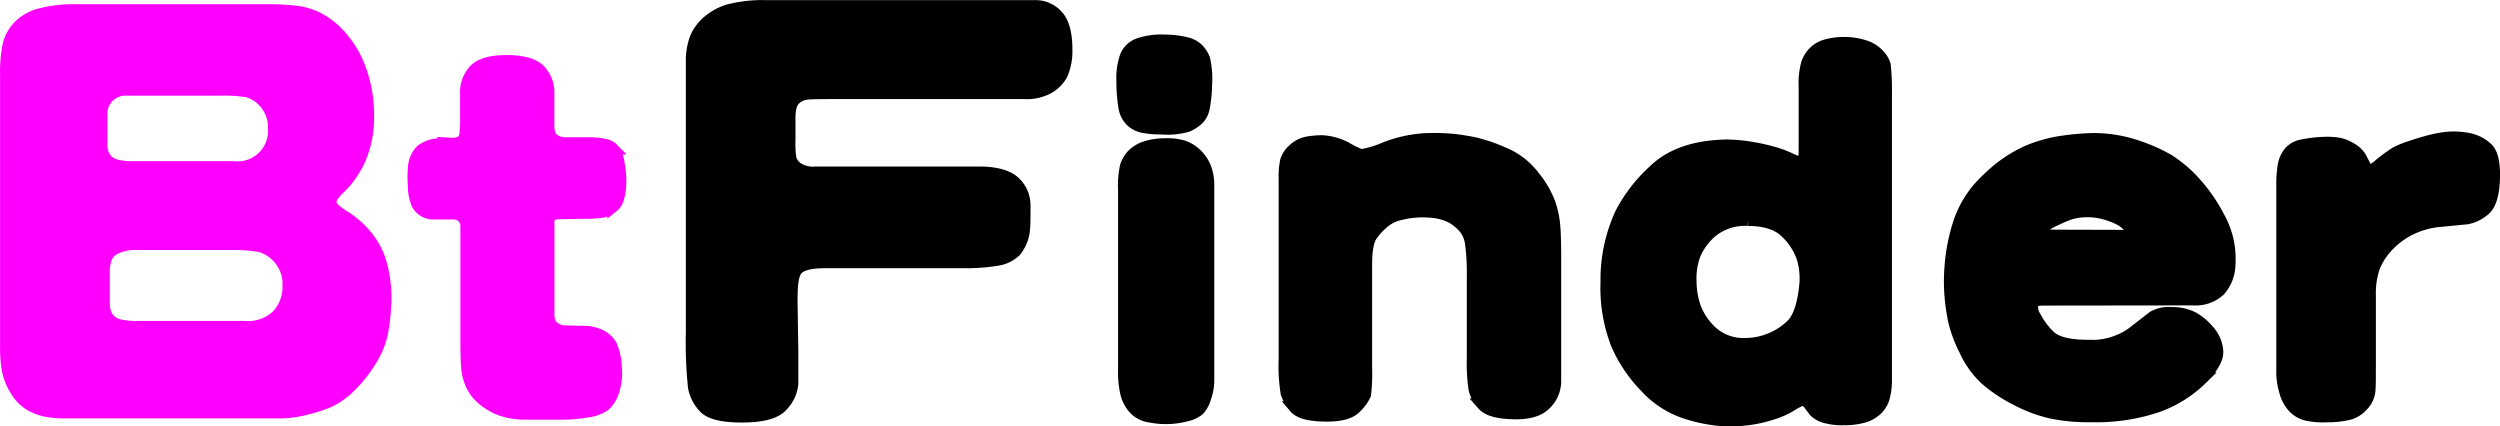 <svg id="图层_1" data-name="图层 1" xmlns="http://www.w3.org/2000/svg" viewBox="0 0 410.04 69.95"><defs><style>.cls-1,.cls-2{fill:#ff00fe;}.cls-2{stroke:#ff00fe;}.cls-2,.cls-3{stroke-miterlimit:10;stroke-width:2px;}.cls-3{stroke:#000;}</style></defs><path class="cls-1" d="M48.83,79.37H13.48a17.12,17.12,0,0,1-3.67-.29,9.45,9.45,0,0,1-3-1.2,7.75,7.75,0,0,1-2.5-2.63,10.53,10.53,0,0,1-1.42-3.46,20.82,20.82,0,0,1-.34-4.1V23.16A23.71,23.71,0,0,1,3,17.85,7.68,7.68,0,0,1,5,14.31a8.32,8.32,0,0,1,4-2.19,21.65,21.65,0,0,1,5.53-.68h32a41.91,41.91,0,0,1,5,.29,12.27,12.27,0,0,1,3.65,1.16,13.67,13.67,0,0,1,3.83,3,17.57,17.57,0,0,1,3.4,5.57,22.26,22.26,0,0,1,1.48,8.14,18,18,0,0,1-1.73,8.27,20.2,20.2,0,0,1-1.33,2.21,15.86,15.86,0,0,1-2,2.3c-.75.75-1.12,1.25-1.09,1.51s.61.83,1.82,1.56a16.18,16.18,0,0,1,3.61,3.11,13.3,13.3,0,0,1,2.71,4.91,21.67,21.67,0,0,1,.84,7,34.11,34.11,0,0,1-.54,5A14.55,14.55,0,0,1,64,70.65,22.37,22.37,0,0,1,60.47,75a13,13,0,0,1-3.53,2.48,25.07,25.07,0,0,1-4,1.29A18,18,0,0,1,48.83,79.37Zm-10-52.93H23.33a3,3,0,0,0-2.33.88,2.87,2.87,0,0,0-.84,2.05v5a3.16,3.16,0,0,0,.37,1.64,2.11,2.11,0,0,0,1.25.9,9.25,9.25,0,0,0,2.56.27H40.86a5,5,0,0,0,5.63-5.35,5.15,5.15,0,0,0-1.25-3.59,4.88,4.88,0,0,0-2.34-1.55A23.93,23.93,0,0,0,38.79,26.44Zm1.72,25.31H25.12a7.36,7.36,0,0,0-3,.49,2.38,2.38,0,0,0-1.29,1.19,6.89,6.89,0,0,0-.28,2.35v4.6a3.54,3.54,0,0,0,.39,1.8,2.17,2.17,0,0,0,1.35.94,10.75,10.75,0,0,0,2.75.27H42.78a5.9,5.9,0,0,0,4.53-1.56,5.79,5.79,0,0,0,1.56-4.22,5.44,5.44,0,0,0-1.35-3.89A5.53,5.53,0,0,0,45,52.08,25,25,0,0,0,40.51,51.75Z" transform="translate(-2.54 -10.75)"/><path class="cls-2" d="M92.48,47.21V62.15a4,4,0,0,0,.25,1.57,2.08,2.08,0,0,0,1,1,3,3,0,0,0,1.4.4l3.15.07a6.31,6.31,0,0,1,2.85.66,4.18,4.18,0,0,1,1.63,1.57,9.54,9.54,0,0,1,.76,3.49,9.53,9.53,0,0,1-.59,4.5,4.82,4.82,0,0,1-1.25,1.79,5.92,5.92,0,0,1-2.63,1,24.89,24.89,0,0,1-4.77.38H89a12.08,12.08,0,0,1-4.4-.67,9.84,9.84,0,0,1-2.92-1.74,6.76,6.76,0,0,1-1.79-2.36,8.45,8.45,0,0,1-.7-2.6c-.09-.88-.14-2.51-.14-4.9V48a2.16,2.16,0,0,0-.63-1.69,2.23,2.23,0,0,0-1.52-.56H73.61a2.86,2.86,0,0,1-1.5-.4A2.9,2.9,0,0,1,71,44.17a7,7,0,0,1-.55-2.79,17.78,17.78,0,0,1,0-3.16,4.34,4.34,0,0,1,1.19-2.77,4.94,4.94,0,0,1,2.63-1l2.46-.1a2.65,2.65,0,0,0,1.65-.46,2,2,0,0,0,.49-1A19.28,19.28,0,0,0,79,30.12v-4a5.22,5.22,0,0,1,1.39-3.85c.95-1,2.7-1.49,5.28-1.49s4.46.54,5.39,1.54a5.3,5.3,0,0,1,1.41,3.76v5.09a4.52,4.52,0,0,0,.22,1.66,2.17,2.17,0,0,0,.91,1,3.11,3.11,0,0,0,1.67.43H98.7c2.28,0,3.68.27,4.22.82A4.76,4.76,0,0,1,104,37.64a15.45,15.45,0,0,1,.27,3.21q-.14,2.88-1.11,3.66a4.23,4.23,0,0,1-1.69.94,20.71,20.71,0,0,1-3.14.19l-4,.07a2.41,2.41,0,0,0-1.46.39A1.38,1.38,0,0,0,92.48,47.21Z" transform="translate(-2.54 -10.75)"/><path d="M170.51,27H141.8c-4,0-6.32,0-6.86.1a2.3,2.3,0,0,0-1.38.66c-.4.38-.58,1.32-.55,2.83l0,3.25a14.58,14.58,0,0,0,.15,2.77,2,2,0,0,0,.86,1,3.84,3.84,0,0,0,2.27.45H161l2.5,0q4.24.09,6.15,1.9a6.15,6.15,0,0,1,1.91,4.59c0,1.85,0,3-.06,3.55a7.53,7.53,0,0,1-1.7,4.48,6.43,6.43,0,0,1-3.67,1.77,32.19,32.19,0,0,1-5.29.39H137.93c-2.11,0-3.41.3-3.91.81s-.71,2.19-.66,5.05l.12,8c0,1.69,0,2.63,0,2.81s0,1,0,2.29a6.86,6.86,0,0,1-1.9,4.2c-1.23,1.46-3.73,2.17-7.48,2.15-3.36,0-5.6-.6-6.72-1.78a7.47,7.47,0,0,1-2-3.93,72.91,72.91,0,0,1-.35-9.1V21a11.8,11.8,0,0,1,.68-4.29,8.3,8.3,0,0,1,2.21-3.09,10.42,10.42,0,0,1,3.69-2.09,23.34,23.34,0,0,1,6.62-.76h44.14a5.73,5.73,0,0,1,4.26,1.86q1.8,1.88,1.8,6.21a10.44,10.44,0,0,1-.88,4.58A6.66,6.66,0,0,1,175,26,8.38,8.38,0,0,1,170.51,27Z" transform="translate(-2.54 -10.75)"/><path class="cls-3" d="M186.65,24.08a10.78,10.78,0,0,1,.53-4A3.53,3.53,0,0,1,189.3,18a11.26,11.26,0,0,1,4.18-.58,15,15,0,0,1,3.71.44,4.05,4.05,0,0,1,1.83,1,5,5,0,0,1,1,1.56,14.83,14.83,0,0,1,.31,4.44,20.34,20.34,0,0,1-.4,3.73,3.44,3.44,0,0,1-.94,1.72,6.51,6.51,0,0,1-1.67,1.08,11.67,11.67,0,0,1-4.28.41,15.11,15.11,0,0,1-2.95-.24,3.91,3.91,0,0,1-2-1,4,4,0,0,1-1.1-2.15A24.86,24.86,0,0,1,186.65,24.08Zm.27,47.38V42a15.56,15.56,0,0,1,.31-4,4.91,4.91,0,0,1,1-1.73,5.14,5.14,0,0,1,2-1.3,10.34,10.34,0,0,1,3.38-.54,9.07,9.07,0,0,1,3,.34,5.62,5.62,0,0,1,2.12,1.31,6.23,6.23,0,0,1,1.47,2.17,8,8,0,0,1,.5,3v32a8.68,8.68,0,0,1-.48,2.67,5.13,5.13,0,0,1-1.06,2,5,5,0,0,1-2.24,1,12.94,12.94,0,0,1-5.64.15,4.41,4.41,0,0,1-2.65-1.28,5.88,5.88,0,0,1-1.32-2.42A15.28,15.28,0,0,1,186.92,71.46Z" transform="translate(-2.54 -10.75)"/><path class="cls-3" d="M257.6,52.32V73.41A5.22,5.22,0,0,1,256,77q-1.62,1.71-5.69,1.5c-2.28-.09-3.79-.56-4.53-1.4a5.65,5.65,0,0,1-1.38-2.55,29.57,29.57,0,0,1-.28-5.17V56.14a36.65,36.65,0,0,0-.31-5.58,5.24,5.24,0,0,0-1-2.38,8.34,8.34,0,0,0-2-1.71,8.51,8.51,0,0,0-3.53-1,15.76,15.76,0,0,0-2.83,0,16.52,16.52,0,0,0-2.62.48,6.19,6.19,0,0,0-2.24,1.14,11.15,11.15,0,0,0-2,2.09q-1,1.26-1,4.92V71a30.37,30.37,0,0,1-.17,4.46,6.94,6.94,0,0,1-1.54,2.1q-1.37,1.47-5.37,1.33c-2.37-.06-3.89-.51-4.58-1.33a6.81,6.81,0,0,1-1.35-2.34,28.2,28.2,0,0,1-.32-5.59V40.11a12.75,12.75,0,0,1,.24-3,4.13,4.13,0,0,1,1.27-1.85,4.49,4.49,0,0,1,2.45-1.16,14,14,0,0,1,2.25-.17,9.57,9.57,0,0,1,4,1.18,13,13,0,0,0,2.33,1.11,16.82,16.82,0,0,0,4-1.21,21.48,21.48,0,0,1,6.53-1.42,34.24,34.24,0,0,1,4.87.14c1,.13,2.07.3,3.13.51A27.18,27.18,0,0,1,249,35.82a11.9,11.9,0,0,1,5.09,3.87,15.72,15.72,0,0,1,2.61,4.49,15.46,15.46,0,0,1,.72,3.33C257.53,48.48,257.58,50.08,257.6,52.32Z" transform="translate(-2.54 -10.75)"/><path class="cls-3" d="M311.85,73.3a10.05,10.05,0,0,1-.46,3,4.43,4.43,0,0,1-1.23,1.75A5.38,5.38,0,0,1,308,79.15a11.66,11.66,0,0,1-3,.34,10.27,10.27,0,0,1-3-.32,3.94,3.94,0,0,1-1.83-1L299,76.62a2.53,2.53,0,0,0-.68-.29c-.28-.08-1,.25-2.19,1a13.41,13.41,0,0,1-2.82,1.24,21.77,21.77,0,0,1-4.19.94,21.15,21.15,0,0,1-4.85.07,25.26,25.26,0,0,1-5.62-1.26,15.41,15.41,0,0,1-6.22-4.16,23.3,23.3,0,0,1-4.7-7A25.48,25.48,0,0,1,266.05,57a25.84,25.84,0,0,1,2.39-11.28,25.27,25.27,0,0,1,5.43-7q3.9-3.77,11.18-4.07a23.07,23.07,0,0,1,4.22.27,31.73,31.73,0,0,1,3.9.82,18,18,0,0,1,2.8,1c.76.36,1.29.6,1.57.7a.77.77,0,0,0,.67,0,.63.63,0,0,0,.29-.46c0-.21.05-1,.05-2.36V25a12.46,12.46,0,0,1,.4-3.85,4.93,4.93,0,0,1,1.16-1.84,4.33,4.33,0,0,1,1.95-1.11,10,10,0,0,1,2.59-.38,10.52,10.52,0,0,1,3.77.53,5.18,5.18,0,0,1,2.31,1.49,3.94,3.94,0,0,1,.93,1.62,40.28,40.28,0,0,1,.19,4.66Zm-13.2-15.82a11.51,11.51,0,0,0-.49-4.6,10.48,10.48,0,0,0-2.7-4.07c-1.34-1.31-3.4-2-6.21-2a8.73,8.73,0,0,0-6,1.91,10.37,10.37,0,0,0-2.79,3.81,11.3,11.3,0,0,0-.66,4.39,13.22,13.22,0,0,0,.73,4.26,10.58,10.58,0,0,0,2.7,4,7.77,7.77,0,0,0,5.59,2,10.62,10.62,0,0,0,3.71-.67,11,11,0,0,0,3.83-2.37C297.57,63,298.33,60.78,298.65,57.48Z" transform="translate(-2.54 -10.75)"/><path class="cls-3" d="M337.82,59.87c-1,0-1.57.12-1.72.36a2.08,2.08,0,0,0-.29.89,3.06,3.06,0,0,0,.51,1.62,12.48,12.48,0,0,0,2.27,3.06c1.06,1.11,3.15,1.66,6.28,1.68a11.55,11.55,0,0,0,7.31-2l3.52-2.73a5,5,0,0,1,3-.63,7.39,7.39,0,0,1,3.56.78,9.51,9.51,0,0,1,2.58,2.21,5.51,5.51,0,0,1,1.35,3.23q.13,1.78-2.53,4.49a20.05,20.05,0,0,1-7.18,4.53A31.53,31.53,0,0,1,345.45,79a29.6,29.6,0,0,1-6.36-.57,23,23,0,0,1-5.9-2.2,24,24,0,0,1-5-3.35,15,15,0,0,1-3.33-4.68,21.68,21.68,0,0,1-1.81-4.87,34.16,34.16,0,0,1-.58-4,30.2,30.2,0,0,1,0-4.79,29.82,29.82,0,0,1,1.45-7.35,16.74,16.74,0,0,1,4.56-7,22.52,22.52,0,0,1,6.39-4.5,23,23,0,0,1,6.24-1.73,42.51,42.51,0,0,1,4.67-.39A22.39,22.39,0,0,1,353,34.73,28.5,28.5,0,0,1,358.14,37a20.61,20.61,0,0,1,4,3.3,27.08,27.08,0,0,1,4.26,6,14.07,14.07,0,0,1,1.79,7.93,6.53,6.53,0,0,1-1.62,4.12,5.78,5.78,0,0,1-4.36,1.49Zm13-10.42a2.67,2.67,0,0,0,1.18-.12c.3-.13.48-.29.53-.5s-.3-.59-1-1.16l-.82-.69a11.53,11.53,0,0,0-2.26-1,10.72,10.72,0,0,0-3.58-.6,9.49,9.49,0,0,0-3.15.51c-.8.32-1.67.71-2.63,1.17s-1.43.89-1.42,1.3a1.41,1.41,0,0,0,.19.83c.11.15.76.23,1.95.23Z" transform="translate(-2.54 -10.75)"/><path class="cls-3" d="M376.89,72.11v-31a18,18,0,0,1,.23-3.23,4.64,4.64,0,0,1,.89-2.05,3.48,3.48,0,0,1,2.06-1.2,20.21,20.21,0,0,1,3.31-.42,12.21,12.21,0,0,1,2.77.12,6.37,6.37,0,0,1,2,.82,4.17,4.17,0,0,1,1.54,1.45l.89,1.71a1.21,1.21,0,0,0,.64.37c.26.07.72-.17,1.38-.71a26,26,0,0,1,2.84-2.11,14.64,14.64,0,0,1,2.41-1c1-.34,2-.65,3.09-.94a19.48,19.48,0,0,1,3-.56,12.6,12.6,0,0,1,3.19.14A6.25,6.25,0,0,1,410.34,35c1,.85,1.37,2.72,1.21,5.59-.14,2.16-.59,3.63-1.37,4.39a6.07,6.07,0,0,1-3,1.56l-4.85.47a14,14,0,0,0-4.58,1.37,12.9,12.9,0,0,0-3.65,2.75,10.9,10.9,0,0,0-2.22,3.49,13.41,13.41,0,0,0-.66,4.56V70.74c0,1.89,0,3.24-.07,4.05a3.9,3.9,0,0,1-1,2.29A4.77,4.77,0,0,1,388,78.57a14,14,0,0,1-3.73.44,12.36,12.36,0,0,1-3.42-.26,4.41,4.41,0,0,1-2.17-1.29,6,6,0,0,1-1.33-2.57A10.72,10.72,0,0,1,376.89,72.11Z" transform="translate(-2.54 -10.75)"/></svg>